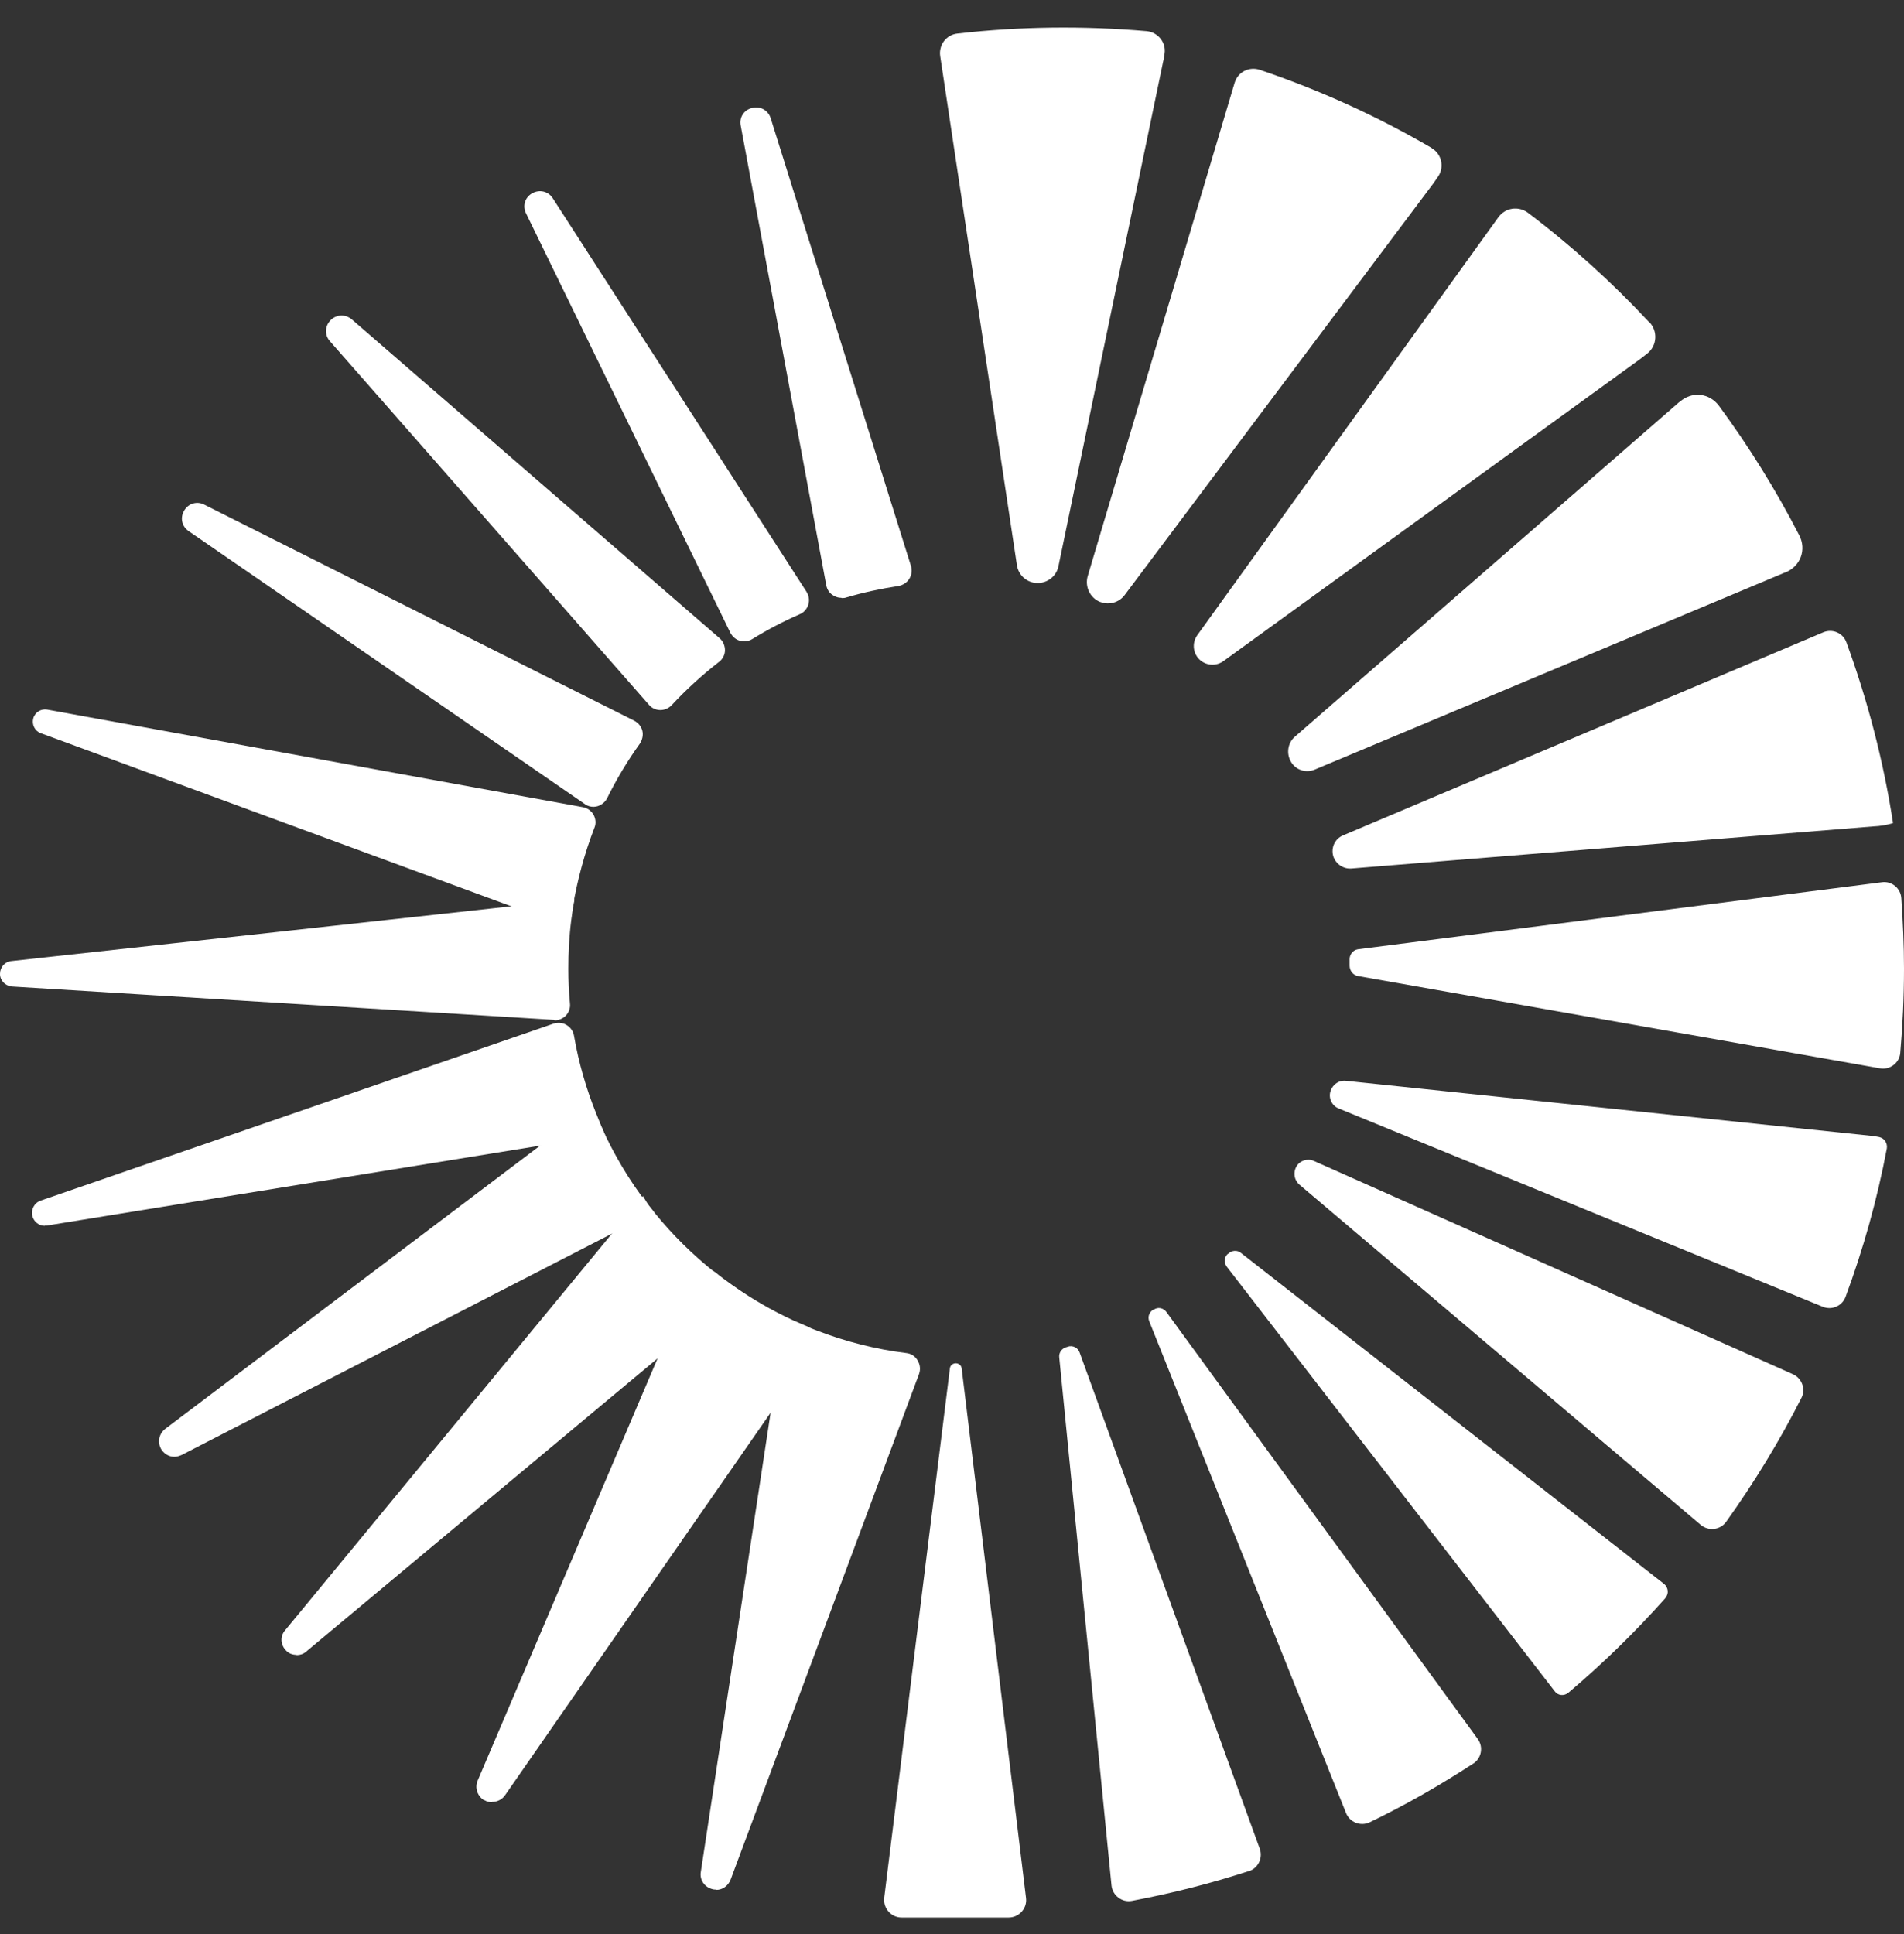 <svg width="64" height="65" viewBox="0 0 64 65" fill="none" xmlns="http://www.w3.org/2000/svg">
<rect x="0" y="0" width="64" height="65" fill="#333333" stroke="none"/>
<path d="M38.542 1.047C38.92 1.083 39.2 1.426 39.146 1.795C39.128 1.894 39.119 1.993 39.092 2.093L35.577 19.034C35.514 19.34 35.253 19.565 34.937 19.592H34.928C34.559 19.619 34.235 19.358 34.181 18.989L31.603 1.885C31.549 1.507 31.811 1.164 32.189 1.128C34.316 0.885 36.442 0.867 38.542 1.047Z" fill="white"/>
<path d="M48.121 4.977C48.455 5.167 48.554 5.608 48.346 5.924C48.292 6.005 48.238 6.077 48.184 6.158L37.803 19.999C37.614 20.252 37.281 20.342 36.992 20.233H36.983C36.641 20.098 36.461 19.72 36.56 19.368L41.498 2.788C41.606 2.418 41.985 2.229 42.345 2.346C44.373 3.031 46.31 3.914 48.13 4.977H48.121Z" fill="white"/>
<path d="M55.448 10.834C55.727 11.132 55.7 11.609 55.385 11.87C55.304 11.934 55.222 11.997 55.141 12.06L41.129 22.215C40.895 22.387 40.579 22.378 40.354 22.197C40.102 21.99 40.056 21.621 40.237 21.359L50.365 7.302C50.6 6.977 51.041 6.914 51.357 7.149C52.825 8.257 54.186 9.491 55.439 10.834H55.448Z" fill="white"/>
<path d="M60.478 17.988C60.731 18.474 60.523 19.033 60.01 19.24H60.001L44.195 25.864C43.898 25.99 43.555 25.882 43.393 25.602C43.231 25.323 43.285 24.971 43.519 24.764L56.45 13.509H56.459C56.865 13.14 57.46 13.203 57.784 13.644C58.793 15.014 59.694 16.465 60.478 17.988Z" fill="white"/>
<path d="M63.622 27.666C63.415 27.729 63.198 27.765 62.973 27.774L45.419 29.189C45.149 29.207 44.897 29.036 44.815 28.774C44.734 28.486 44.87 28.198 45.131 28.081L61.288 21.25C61.594 21.124 61.946 21.268 62.063 21.584C62.775 23.53 63.307 25.558 63.631 27.657L63.622 27.666Z" fill="white"/>
<path d="M64 32.561C64 33.516 63.955 34.462 63.874 35.39C63.847 35.724 63.523 35.967 63.189 35.904L45.653 32.804C45.482 32.777 45.365 32.624 45.365 32.453C45.365 32.363 45.365 32.282 45.365 32.236C45.365 32.074 45.482 31.93 45.644 31.903L63.261 29.65C63.595 29.605 63.892 29.858 63.91 30.191C63.964 30.975 64 31.759 64 32.552V32.561Z" fill="white"/>
<path d="M63.171 38.217C63.342 38.253 63.45 38.425 63.423 38.596C63.099 40.317 62.63 41.984 62.035 43.588C61.918 43.895 61.576 44.039 61.279 43.922L44.995 37.253C44.77 37.163 44.644 36.902 44.725 36.667C44.797 36.442 45.013 36.298 45.239 36.325L62.892 38.172C62.991 38.181 63.081 38.199 63.18 38.217H63.171Z" fill="white"/>
<path d="M60.558 46.97C59.819 48.43 58.963 49.827 58.017 51.152C57.818 51.422 57.431 51.467 57.17 51.251L43.68 39.816C43.499 39.662 43.463 39.41 43.572 39.212C43.689 39.005 43.941 38.923 44.157 39.014L60.27 46.187C60.567 46.322 60.702 46.682 60.558 46.97Z" fill="white"/>
<path d="M55.979 53.71C54.969 54.845 53.879 55.909 52.717 56.891C52.572 57.008 52.365 56.99 52.257 56.837L41.236 42.572C41.137 42.437 41.146 42.248 41.272 42.139H41.281C41.398 42.022 41.579 42.004 41.705 42.103L55.934 53.232C56.078 53.349 56.105 53.566 55.979 53.701V53.71Z" fill="white"/>
<path d="M49.535 59.261C48.418 59.991 47.255 60.658 46.039 61.244C45.732 61.388 45.372 61.244 45.246 60.937L38.632 44.41C38.568 44.257 38.632 44.095 38.767 44.014H38.785C38.929 43.915 39.109 43.96 39.208 44.095L49.67 58.441C49.869 58.711 49.797 59.09 49.526 59.27L49.535 59.261Z" fill="white"/>
<path d="M41.976 62.885C40.697 63.3 39.39 63.633 38.047 63.885C37.714 63.948 37.398 63.705 37.362 63.372L35.605 45.619C35.587 45.466 35.686 45.322 35.839 45.277C35.858 45.277 35.876 45.268 35.894 45.259C36.056 45.205 36.236 45.295 36.29 45.457L42.346 62.137C42.454 62.443 42.291 62.786 41.985 62.885H41.976Z" fill="white"/>
<path d="M33.911 64.445H32.109H30.307C29.955 64.445 29.685 64.138 29.721 63.787L31.929 45.99C31.938 45.89 32.028 45.818 32.127 45.818C32.226 45.818 32.316 45.89 32.325 45.99L34.488 63.787C34.533 64.138 34.254 64.445 33.902 64.445H33.911Z" fill="white"/>
<path d="M30.155 19.459C29.542 19.549 28.947 19.684 28.362 19.856C28.19 19.901 28.019 19.802 27.992 19.63L25.118 4.185C25.055 3.825 25.577 3.698 25.685 4.041L30.398 19.081C30.452 19.252 30.335 19.432 30.155 19.459Z" fill="white"/>
<path d="M28.277 20.091C28.178 20.091 28.088 20.064 28.007 20.01C27.881 19.938 27.8 19.812 27.773 19.668L24.898 4.222C24.844 3.943 25.006 3.691 25.285 3.628C25.556 3.556 25.826 3.709 25.907 3.979L30.62 19.019C30.665 19.163 30.647 19.316 30.566 19.451C30.485 19.578 30.35 19.668 30.197 19.695C29.611 19.785 29.016 19.911 28.439 20.082C28.394 20.1 28.34 20.1 28.295 20.1L28.277 20.091ZM25.412 4.06C25.412 4.06 25.394 4.06 25.385 4.06C25.322 4.078 25.331 4.114 25.34 4.132L28.214 19.578C28.214 19.578 28.232 19.614 28.241 19.623C28.25 19.623 28.268 19.632 28.295 19.623C28.899 19.442 29.503 19.307 30.116 19.217C30.116 19.217 30.161 19.199 30.161 19.19C30.161 19.181 30.17 19.163 30.161 19.136L25.466 4.114C25.466 4.114 25.448 4.069 25.412 4.069V4.06Z" fill="white"/>
<path d="M26.792 20.424C26.233 20.668 25.693 20.956 25.17 21.271C25.026 21.361 24.828 21.308 24.756 21.154L17.889 7.061C17.727 6.727 18.195 6.466 18.394 6.772L26.918 19.992C27.017 20.145 26.954 20.343 26.783 20.415L26.792 20.424Z" fill="white"/>
<path d="M25.017 21.553C24.972 21.553 24.918 21.553 24.873 21.535C24.738 21.499 24.621 21.4 24.549 21.265L17.682 7.171C17.556 6.919 17.646 6.631 17.889 6.496C18.132 6.36 18.43 6.424 18.583 6.667L27.108 19.886C27.189 20.013 27.216 20.166 27.171 20.319C27.126 20.463 27.018 20.589 26.882 20.643C26.324 20.887 25.792 21.166 25.296 21.472C25.215 21.526 25.116 21.553 25.017 21.553ZM18.16 6.874C18.16 6.874 18.132 6.874 18.123 6.883C18.069 6.91 18.087 6.955 18.096 6.964L24.963 21.058C24.963 21.058 24.99 21.085 24.999 21.094C25.008 21.094 25.035 21.094 25.053 21.094C25.576 20.77 26.125 20.481 26.702 20.229C26.702 20.229 26.738 20.193 26.738 20.184C26.738 20.175 26.738 20.157 26.738 20.13L18.213 6.91C18.213 6.91 18.195 6.874 18.169 6.874H18.16Z" fill="white"/>
<path d="M24.017 22.075C23.44 22.516 22.899 23.012 22.413 23.544C22.296 23.67 22.097 23.67 21.98 23.544L11.257 11.324C11.013 11.054 11.392 10.675 11.671 10.91L24.035 21.624C24.179 21.75 24.17 21.967 24.017 22.075Z" fill="white"/>
<path d="M22.197 23.864C22.053 23.864 21.909 23.801 21.818 23.692L11.095 11.473C10.906 11.266 10.915 10.96 11.113 10.761C11.311 10.563 11.609 10.554 11.825 10.734L24.188 21.449C24.305 21.548 24.369 21.701 24.369 21.854C24.369 22.007 24.288 22.16 24.161 22.251C23.603 22.683 23.071 23.17 22.584 23.692C22.485 23.801 22.341 23.864 22.197 23.864ZM11.482 11.059C11.482 11.059 11.455 11.059 11.437 11.086C11.392 11.131 11.419 11.158 11.437 11.176L22.161 23.395C22.161 23.395 22.197 23.422 22.206 23.413C22.215 23.413 22.242 23.413 22.251 23.395C22.756 22.854 23.305 22.35 23.882 21.899C23.882 21.899 23.909 21.863 23.909 21.845C23.909 21.836 23.909 21.809 23.891 21.8L11.527 11.086C11.527 11.086 11.501 11.068 11.482 11.068V11.059Z" fill="white"/>
<path d="M21.332 24.854C20.909 25.439 20.539 26.061 20.215 26.719C20.134 26.881 19.935 26.935 19.791 26.836L6.472 17.663C6.175 17.455 6.445 16.996 6.77 17.158L21.224 24.421C21.386 24.502 21.431 24.709 21.323 24.854H21.332Z" fill="white"/>
<path d="M19.951 27.116C19.852 27.116 19.744 27.089 19.663 27.026L6.344 17.852C6.11 17.69 6.047 17.402 6.191 17.159C6.335 16.915 6.624 16.834 6.867 16.96L21.321 24.223C21.456 24.296 21.555 24.413 21.591 24.557C21.627 24.701 21.591 24.863 21.51 24.989C21.096 25.566 20.726 26.179 20.411 26.819C20.348 26.954 20.222 27.053 20.078 27.098C20.032 27.107 19.987 27.116 19.951 27.116ZM6.633 17.357C6.633 17.357 6.597 17.357 6.579 17.393C6.552 17.447 6.579 17.465 6.597 17.483L19.915 26.656C19.915 26.656 19.951 26.665 19.969 26.656C19.978 26.656 19.996 26.647 20.014 26.62C20.339 25.954 20.717 25.323 21.15 24.719C21.15 24.719 21.168 24.674 21.159 24.665C21.159 24.656 21.15 24.638 21.123 24.629L6.669 17.375C6.669 17.375 6.651 17.366 6.633 17.366V17.357Z" fill="white"/>
<path d="M19.555 27.354C19.735 27.39 19.844 27.579 19.771 27.75C19.429 28.615 19.186 29.535 19.033 30.481C19.015 30.616 18.988 30.742 18.97 30.877L18.159 30.58L1.443 24.425C1.352 24.389 1.307 24.299 1.334 24.209C1.361 24.119 1.452 24.065 1.542 24.074L19.546 27.354H19.555Z" fill="white"/>
<path d="M19.159 31.184L1.37 24.641C1.172 24.569 1.064 24.353 1.118 24.146C1.172 23.939 1.379 23.812 1.586 23.848L19.591 27.128C19.744 27.155 19.87 27.246 19.951 27.381C20.023 27.516 20.042 27.678 19.979 27.822C19.645 28.688 19.402 29.589 19.249 30.508C19.23 30.643 19.203 30.769 19.186 30.904L19.149 31.184H19.159ZM18.194 30.346L18.239 30.364L18.789 30.562C18.789 30.562 18.798 30.481 18.807 30.436C18.96 29.489 19.212 28.552 19.555 27.66C19.564 27.633 19.555 27.615 19.555 27.606C19.555 27.597 19.537 27.579 19.51 27.579L2.001 24.389L18.194 30.355V30.346Z" fill="white"/>
<path d="M18.969 30.875C18.906 31.424 18.861 31.992 18.861 32.56C18.861 32.956 18.879 33.344 18.915 33.731C18.933 33.911 18.789 34.065 18.609 34.047L0.415 32.929C0.307 32.929 0.226 32.83 0.226 32.731C0.226 32.623 0.307 32.542 0.406 32.524L18.149 30.577L19.023 30.478C19.005 30.613 18.978 30.739 18.96 30.875H18.969Z" fill="white"/>
<path d="M18.626 34.273C18.626 34.273 18.608 34.273 18.59 34.273L0.406 33.155C0.18 33.137 0 32.957 0 32.732C0 32.506 0.162 32.317 0.387 32.299L19.311 30.227L19.257 30.524C19.239 30.65 19.221 30.776 19.203 30.911C19.131 31.47 19.104 32.029 19.104 32.569C19.104 32.948 19.122 33.336 19.158 33.723C19.176 33.876 19.122 34.029 19.014 34.138C18.915 34.237 18.779 34.291 18.644 34.291L18.626 34.273ZM0.685 32.714L18.617 33.822C18.617 33.822 18.653 33.813 18.662 33.804C18.662 33.804 18.68 33.777 18.68 33.75C18.644 33.353 18.626 32.957 18.626 32.56C18.626 32.002 18.662 31.425 18.735 30.848C18.735 30.848 18.744 30.776 18.753 30.74L18.149 30.803L0.685 32.714Z" fill="white"/>
<path d="M20.015 37.971L19.015 38.133L1.542 40.963C1.443 40.981 1.335 40.918 1.308 40.819C1.281 40.711 1.335 40.603 1.443 40.576L18.681 34.628C18.853 34.565 19.033 34.682 19.06 34.853C19.222 35.782 19.474 36.674 19.826 37.521C19.889 37.674 19.952 37.827 20.015 37.971Z" fill="white"/>
<path d="M1.506 41.197C1.317 41.197 1.146 41.07 1.091 40.881C1.028 40.656 1.155 40.422 1.371 40.349L18.609 34.402C18.754 34.357 18.907 34.366 19.042 34.447C19.177 34.528 19.267 34.654 19.294 34.807C19.447 35.7 19.7 36.583 20.042 37.43C20.087 37.547 20.132 37.655 20.177 37.763L20.34 38.151L19.051 38.358L1.578 41.188C1.578 41.188 1.533 41.188 1.506 41.188V41.197ZM18.781 34.834C18.781 34.834 18.772 34.834 18.763 34.834L1.74 40.701L19.691 37.79C19.664 37.727 19.637 37.664 19.61 37.601C19.258 36.727 18.997 35.817 18.835 34.889C18.835 34.861 18.817 34.843 18.799 34.843C18.799 34.843 18.781 34.843 18.772 34.843L18.781 34.834Z" fill="white"/>
<path d="M21.619 40.663L21.475 40.735L6.002 48.692C5.687 48.854 5.407 48.412 5.696 48.196L19.015 38.13L19.826 37.518C19.889 37.671 19.952 37.824 20.015 37.968C20.438 38.905 20.961 39.788 21.583 40.59C21.592 40.608 21.61 40.627 21.628 40.645L21.619 40.663Z" fill="white"/>
<path d="M5.858 48.96C5.687 48.96 5.525 48.87 5.426 48.717C5.282 48.483 5.336 48.194 5.552 48.023L19.925 37.165L20.033 37.444C20.078 37.552 20.123 37.66 20.168 37.768L20.222 37.886C20.637 38.805 21.15 39.67 21.763 40.463L21.781 40.481C21.781 40.481 21.799 40.499 21.808 40.517L21.979 40.733L21.583 40.94L6.111 48.897C6.029 48.933 5.948 48.96 5.867 48.96H5.858ZM19.727 37.886L5.822 48.384C5.822 48.384 5.777 48.42 5.804 48.474C5.831 48.528 5.876 48.501 5.885 48.501L21.267 40.589C20.691 39.814 20.195 38.976 19.799 38.075L19.745 37.958L19.718 37.895L19.727 37.886Z" fill="white"/>
<path d="M23.899 42.954C24.178 43.179 24.187 43.594 23.917 43.828L22.691 44.855L10.139 55.326C10.03 55.416 9.877 55.407 9.778 55.317C9.679 55.218 9.67 55.065 9.76 54.957L21.475 40.746L21.583 40.611C21.592 40.629 21.61 40.647 21.628 40.665C22.205 41.422 22.872 42.107 23.61 42.719C23.709 42.801 23.809 42.882 23.908 42.963L23.899 42.954Z" fill="white"/>
<path d="M9.958 55.615C9.832 55.615 9.706 55.57 9.616 55.471C9.427 55.282 9.409 54.993 9.58 54.795L21.403 40.449L21.61 40.197L21.781 40.476C21.781 40.476 21.799 40.494 21.808 40.512C22.376 41.251 23.025 41.927 23.755 42.54C23.854 42.621 23.953 42.702 24.052 42.783C24.241 42.936 24.349 43.161 24.349 43.396C24.349 43.63 24.25 43.855 24.07 44.008L22.844 45.036L10.292 55.507C10.202 55.588 10.085 55.624 9.976 55.624L9.958 55.615ZM21.574 40.963L9.931 55.092C9.931 55.092 9.922 55.138 9.931 55.147C9.949 55.164 9.976 55.164 9.985 55.147L23.764 43.648C23.845 43.585 23.881 43.495 23.881 43.396C23.881 43.297 23.836 43.197 23.755 43.135C23.655 43.053 23.547 42.972 23.448 42.882C22.754 42.305 22.123 41.657 21.574 40.963Z" fill="white"/>
<path d="M27.027 44.801C27.198 44.873 27.27 45.081 27.162 45.243L26.27 46.532L16.763 60.22C16.682 60.346 16.511 60.382 16.384 60.31C16.258 60.238 16.204 60.075 16.258 59.94L22.683 44.864L23.449 43.08C23.521 42.9 23.747 42.846 23.9 42.972C24.08 43.116 24.269 43.26 24.458 43.396C25.116 43.864 25.819 44.27 26.567 44.621C26.72 44.693 26.873 44.756 27.036 44.819L27.027 44.801Z" fill="white"/>
<path d="M16.526 60.568C16.445 60.568 16.364 60.55 16.292 60.505H16.274C16.049 60.37 15.949 60.082 16.058 59.838L23.248 42.969C23.312 42.816 23.438 42.708 23.6 42.672C23.762 42.636 23.924 42.672 24.06 42.771C24.231 42.915 24.42 43.05 24.609 43.185C25.258 43.645 25.952 44.051 26.682 44.384C26.835 44.447 26.988 44.519 27.141 44.582C27.286 44.645 27.403 44.763 27.448 44.916C27.493 45.069 27.466 45.231 27.376 45.357L16.977 60.334C16.878 60.478 16.715 60.559 16.544 60.559L16.526 60.568ZM23.717 43.122C23.717 43.122 23.708 43.122 23.699 43.122C23.69 43.122 23.672 43.131 23.654 43.158L16.463 60.028C16.463 60.028 16.463 60.091 16.49 60.109C16.526 60.127 16.553 60.109 16.58 60.091L26.979 45.114C26.979 45.114 26.988 45.078 26.979 45.06C26.979 45.051 26.961 45.024 26.934 45.015C26.772 44.952 26.619 44.88 26.466 44.807C25.709 44.456 24.988 44.042 24.321 43.564C24.123 43.429 23.933 43.285 23.753 43.14C23.735 43.131 23.717 43.122 23.708 43.122H23.717Z" fill="white"/>
<path d="M30.677 46.095L24.342 63.09C24.215 63.424 23.729 63.289 23.783 62.946L26.279 46.528L26.513 44.978C26.54 44.788 26.739 44.68 26.919 44.752C27.072 44.816 27.225 44.879 27.378 44.933C28.343 45.302 29.37 45.563 30.433 45.708C30.622 45.735 30.74 45.924 30.677 46.095Z" fill="white"/>
<path d="M24.071 63.507C24.071 63.507 23.981 63.507 23.936 63.489C23.674 63.417 23.512 63.173 23.557 62.912L26.288 44.944C26.315 44.781 26.405 44.646 26.549 44.565C26.693 44.484 26.855 44.475 27.009 44.538C27.162 44.601 27.306 44.664 27.459 44.718C28.423 45.088 29.433 45.349 30.469 45.475C30.631 45.493 30.766 45.583 30.847 45.727C30.928 45.863 30.947 46.025 30.892 46.178L24.558 63.173C24.476 63.381 24.287 63.516 24.08 63.516L24.071 63.507ZM26.801 44.953C26.801 44.953 26.774 44.953 26.765 44.953C26.756 44.953 26.738 44.971 26.738 44.998L24.008 62.966C24.008 62.966 24.008 63.02 24.053 63.038C24.107 63.056 24.125 63.011 24.134 63.002L30.469 46.007C30.469 46.007 30.469 45.962 30.469 45.953C30.469 45.944 30.451 45.926 30.415 45.917C29.343 45.782 28.297 45.52 27.306 45.133C27.153 45.079 26.991 45.016 26.837 44.944C26.828 44.944 26.819 44.944 26.81 44.944L26.801 44.953Z" fill="white"/>
</svg>

